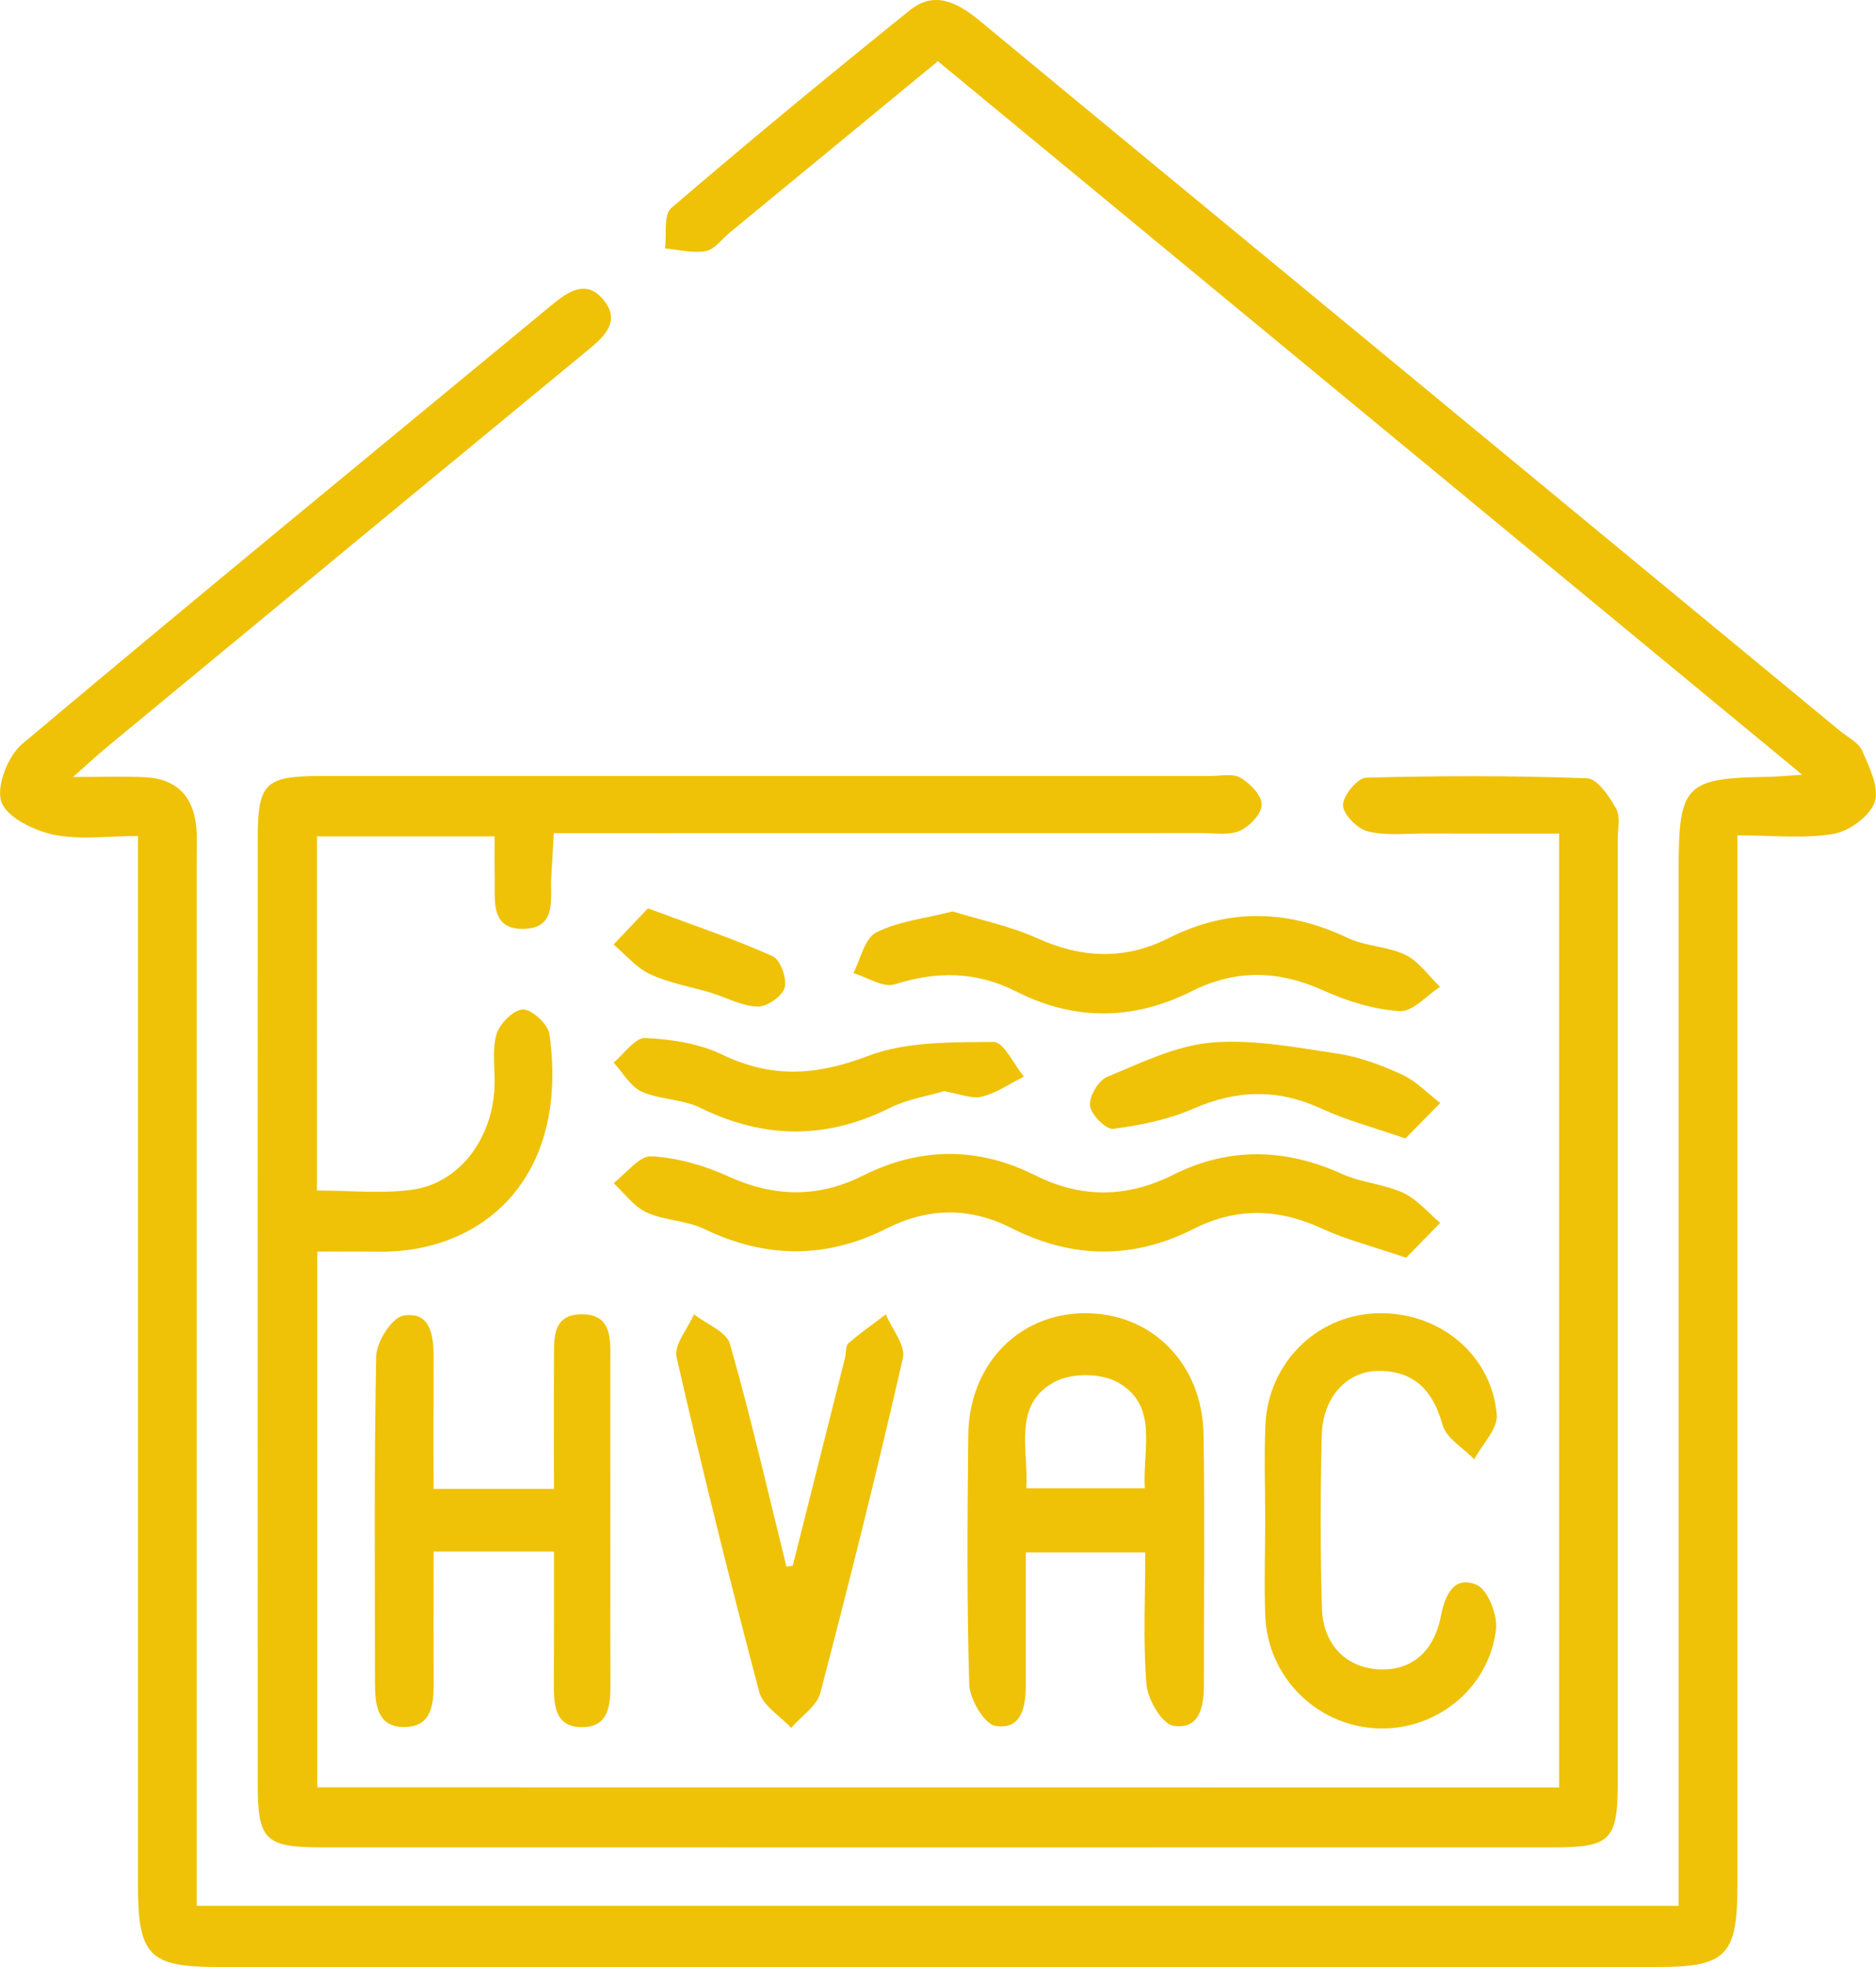 <svg xmlns="http://www.w3.org/2000/svg" width="62" height="65" viewBox="0 0 62 65" fill="none"><g clip-path="url(#clip0_92_231)"><path d="M55.477 62.979C55.477 62.373 55.477 61.874 55.477 61.373C55.477 50.5 55.477 39.629 55.477 28.756C55.477 25.931 55.687 25.714 58.444 25.671C58.72 25.666 58.995 25.638 59.562 25.602C49.906 17.633 40.472 9.845 30.996 2.023C28.659 3.947 26.388 5.818 24.114 7.689C23.854 7.903 23.616 8.244 23.326 8.297C22.895 8.376 22.428 8.249 21.977 8.208C22.038 7.755 21.924 7.098 22.182 6.877C24.772 4.655 27.405 2.484 30.063 0.343C30.923 -0.349 31.697 0.122 32.433 0.73C36.358 3.983 40.295 7.221 44.228 10.466C49.752 15.024 55.275 19.583 60.799 24.144C61.059 24.358 61.423 24.533 61.545 24.811C61.78 25.353 62.119 26.04 61.957 26.506C61.795 26.974 61.112 27.468 60.594 27.557C59.62 27.722 58.598 27.605 57.42 27.605C57.42 28.216 57.42 28.707 57.42 29.199C57.42 40.24 57.42 51.281 57.42 62.322C57.42 64.613 57.043 65 54.817 65C38.93 65 23.042 65 7.157 65C4.937 65 4.56 64.61 4.56 62.317C4.56 51.319 4.56 40.319 4.56 29.321C4.56 28.819 4.56 28.318 4.56 27.626C3.563 27.626 2.63 27.763 1.76 27.58C1.113 27.442 0.22 27.007 0.045 26.496C-0.129 25.984 0.26 24.981 0.731 24.587C6.535 19.705 12.4 14.9 18.247 10.069C18.808 9.603 19.418 9.216 19.98 9.954C20.495 10.631 19.977 11.115 19.464 11.54C14.163 15.908 8.867 20.28 3.573 24.655C3.262 24.913 2.966 25.187 2.413 25.676C3.409 25.676 4.102 25.648 4.795 25.684C5.837 25.735 6.403 26.32 6.489 27.361C6.52 27.74 6.5 28.122 6.5 28.504C6.5 39.461 6.5 50.418 6.5 61.373C6.5 61.874 6.5 62.376 6.5 62.979C22.832 62.979 39.069 62.979 55.477 62.979Z" fill="#EFC207"></path><path d="M51.527 59.067C51.527 48.56 51.527 38.137 51.527 27.547C50.002 27.547 48.543 27.549 47.084 27.544C46.454 27.542 45.799 27.623 45.205 27.473C44.861 27.386 44.39 26.916 44.385 26.61C44.38 26.297 44.863 25.707 45.146 25.699C47.579 25.633 50.02 25.628 52.453 25.719C52.792 25.732 53.184 26.317 53.411 26.72C53.558 26.977 53.465 27.381 53.465 27.717C53.467 38.12 53.467 48.522 53.465 58.927C53.465 60.8 53.224 61.047 51.358 61.047C37.787 61.05 24.216 61.05 10.648 61.047C8.756 61.047 8.518 60.808 8.518 58.95C8.515 48.547 8.515 38.145 8.518 27.743C8.518 25.869 8.748 25.643 10.637 25.643C20.427 25.64 30.215 25.643 40.005 25.643C40.341 25.643 40.741 25.549 40.996 25.699C41.312 25.887 41.699 26.282 41.699 26.587C41.699 26.885 41.305 27.305 40.984 27.45C40.627 27.61 40.159 27.529 39.742 27.532C33.146 27.534 26.55 27.534 19.954 27.534C19.454 27.534 18.956 27.534 18.303 27.534C18.273 28.061 18.25 28.504 18.22 28.947C18.169 29.669 18.437 30.67 17.312 30.695C16.189 30.721 16.366 29.746 16.351 29.003C16.34 28.583 16.348 28.163 16.348 27.638C14.373 27.638 12.471 27.638 10.476 27.638C10.476 31.535 10.476 35.394 10.476 39.341C11.56 39.341 12.613 39.456 13.629 39.313C15.169 39.099 16.259 37.654 16.343 35.949C16.371 35.358 16.252 34.734 16.406 34.185C16.505 33.834 16.975 33.363 17.284 33.358C17.582 33.355 18.113 33.849 18.159 34.177C18.824 38.972 15.913 41.426 12.468 41.362C11.841 41.352 11.214 41.36 10.486 41.36C10.486 47.29 10.486 53.136 10.486 59.064C24.132 59.067 37.767 59.067 51.527 59.067Z" fill="#EFC207"></path><path d="M37.85 51.301C36.444 51.301 35.245 51.301 33.902 51.301C33.902 52.806 33.902 54.231 33.902 55.654C33.902 56.374 33.783 57.178 32.895 57.033C32.531 56.972 32.048 56.15 32.033 55.664C31.949 52.92 31.972 50.171 32 47.425C32.025 45.106 33.646 43.424 35.816 43.396C38.047 43.368 39.739 45.043 39.777 47.417C39.82 50.164 39.784 52.91 39.789 55.656C39.792 56.394 39.648 57.171 38.775 57.028C38.404 56.967 37.933 56.165 37.89 55.669C37.774 54.254 37.85 52.818 37.85 51.301ZM33.919 49.181C35.318 49.181 36.55 49.181 37.834 49.181C37.759 47.873 38.305 46.43 36.924 45.671C36.375 45.371 35.392 45.368 34.845 45.669C33.464 46.427 33.993 47.865 33.919 49.181Z" fill="#EFC207"></path><path d="M18.31 51.273C16.904 51.273 15.698 51.273 14.329 51.273C14.329 52.747 14.322 54.17 14.332 55.593C14.337 56.315 14.271 57.064 13.368 57.071C12.458 57.079 12.392 56.313 12.392 55.6C12.392 52.004 12.359 48.41 12.433 44.816C12.443 44.34 12.951 43.541 13.328 43.477C14.226 43.322 14.332 44.121 14.329 44.849C14.324 46.277 14.327 47.705 14.327 49.202C15.682 49.202 16.919 49.202 18.308 49.202C18.308 47.766 18.3 46.384 18.31 44.999C18.315 44.287 18.206 43.411 19.269 43.431C20.217 43.452 20.172 44.246 20.172 44.938C20.172 48.491 20.166 52.044 20.174 55.598C20.177 56.315 20.146 57.079 19.228 57.074C18.297 57.069 18.302 56.28 18.305 55.577C18.313 54.19 18.31 52.803 18.31 51.273Z" fill="#EFC207"></path><path d="M46.471 41.563C45.338 41.176 44.481 40.963 43.692 40.596C42.261 39.934 40.87 39.891 39.461 40.604C37.443 41.627 35.434 41.599 33.424 40.581C32.058 39.889 30.682 39.901 29.319 40.589C27.306 41.604 25.308 41.594 23.272 40.611C22.686 40.329 21.962 40.337 21.368 40.064C20.945 39.871 20.637 39.428 20.278 39.097C20.695 38.781 21.125 38.191 21.525 38.211C22.377 38.255 23.262 38.507 24.049 38.865C25.569 39.558 27.02 39.601 28.517 38.85C30.402 37.906 32.314 37.888 34.203 38.835C35.743 39.606 37.245 39.588 38.783 38.817C40.627 37.896 42.486 37.947 44.362 38.797C44.999 39.084 45.745 39.128 46.378 39.42C46.838 39.634 47.195 40.072 47.597 40.41C47.212 40.807 46.828 41.199 46.471 41.563Z" fill="#EFC207"></path><path d="M41.813 50.253C41.813 49.196 41.775 48.14 41.821 47.086C41.909 45.066 43.477 43.495 45.44 43.401C47.501 43.302 49.291 44.719 49.466 46.748C49.506 47.214 48.985 47.73 48.722 48.222C48.361 47.847 47.797 47.529 47.675 47.089C47.364 45.946 46.73 45.302 45.569 45.302C44.501 45.302 43.71 46.188 43.682 47.435C43.639 49.334 43.634 51.235 43.687 53.134C43.722 54.338 44.474 55.091 45.531 55.162C46.603 55.234 47.38 54.625 47.617 53.414C47.759 52.696 48.055 52.057 48.798 52.37C49.167 52.526 49.499 53.368 49.441 53.849C49.2 55.834 47.41 57.229 45.452 57.112C43.487 56.995 41.907 55.414 41.816 53.422C41.775 52.368 41.813 51.309 41.813 50.253Z" fill="#EFC207"></path><path d="M26.199 51.742C26.775 49.454 27.352 47.166 27.926 44.877C27.966 44.714 27.939 44.48 28.04 44.391C28.432 44.048 28.862 43.75 29.276 43.434C29.476 43.918 29.934 44.46 29.84 44.875C28.996 48.578 28.075 52.266 27.112 55.939C26.995 56.382 26.479 56.715 26.148 57.099C25.784 56.705 25.212 56.369 25.091 55.911C24.12 52.238 23.204 48.55 22.359 44.847C22.266 44.442 22.731 43.908 22.936 43.432C23.346 43.755 24.008 44.004 24.125 44.414C24.818 46.845 25.382 49.314 25.991 51.77C26.057 51.76 26.128 51.749 26.199 51.742Z" fill="#EFC207"></path><path d="M31.484 30.12C32.377 30.395 33.371 30.596 34.271 31.001C35.748 31.668 37.167 31.734 38.621 31.001C40.594 30.006 42.556 30.049 44.549 30.998C45.139 31.278 45.865 31.268 46.451 31.556C46.896 31.774 47.218 32.251 47.592 32.612C47.147 32.897 46.684 33.442 46.257 33.414C45.404 33.358 44.527 33.088 43.738 32.731C42.258 32.062 40.842 32.024 39.388 32.754C37.461 33.722 35.513 33.742 33.586 32.765C32.271 32.098 30.963 32.085 29.567 32.528C29.188 32.648 28.662 32.294 28.204 32.156C28.444 31.693 28.576 31.008 28.953 30.817C29.678 30.446 30.544 30.357 31.484 30.12Z" fill="#EFC207"></path><path d="M31.196 36.058C30.672 36.216 29.992 36.32 29.405 36.613C27.296 37.664 25.235 37.639 23.125 36.6C22.541 36.313 21.805 36.343 21.208 36.074C20.832 35.903 20.584 35.442 20.28 35.114C20.629 34.826 20.988 34.287 21.322 34.302C22.18 34.343 23.098 34.478 23.861 34.847C25.503 35.641 26.99 35.544 28.687 34.895C29.954 34.411 31.446 34.445 32.84 34.432C33.168 34.429 33.505 35.175 33.839 35.577C33.378 35.806 32.938 36.119 32.45 36.239C32.114 36.325 31.714 36.145 31.196 36.058Z" fill="#EFC207"></path><path d="M46.446 37.621C45.328 37.234 44.476 37.012 43.689 36.646C42.255 35.979 40.887 36.004 39.438 36.638C38.611 37 37.69 37.185 36.793 37.303C36.555 37.333 36.059 36.837 36.024 36.539C35.988 36.236 36.299 35.707 36.588 35.587C37.706 35.124 38.854 34.556 40.027 34.454C41.401 34.335 42.822 34.61 44.205 34.818C44.939 34.928 45.665 35.203 46.342 35.513C46.805 35.727 47.182 36.132 47.599 36.45C47.215 36.839 46.836 37.226 46.446 37.621Z" fill="#EFC207"></path><path d="M21.413 30.016C22.986 30.604 24.289 31.039 25.536 31.599C25.789 31.713 26.016 32.337 25.933 32.635C25.854 32.92 25.349 33.271 25.04 33.263C24.524 33.251 24.016 32.965 23.5 32.808C22.827 32.604 22.116 32.487 21.487 32.194C21.032 31.983 20.677 31.548 20.278 31.212C20.65 30.82 21.021 30.428 21.413 30.016Z" fill="#EFC207"></path></g><defs><clipPath id="clip0_92_231"><rect width="62" height="65" fill="white"></rect></clipPath></defs></svg>
